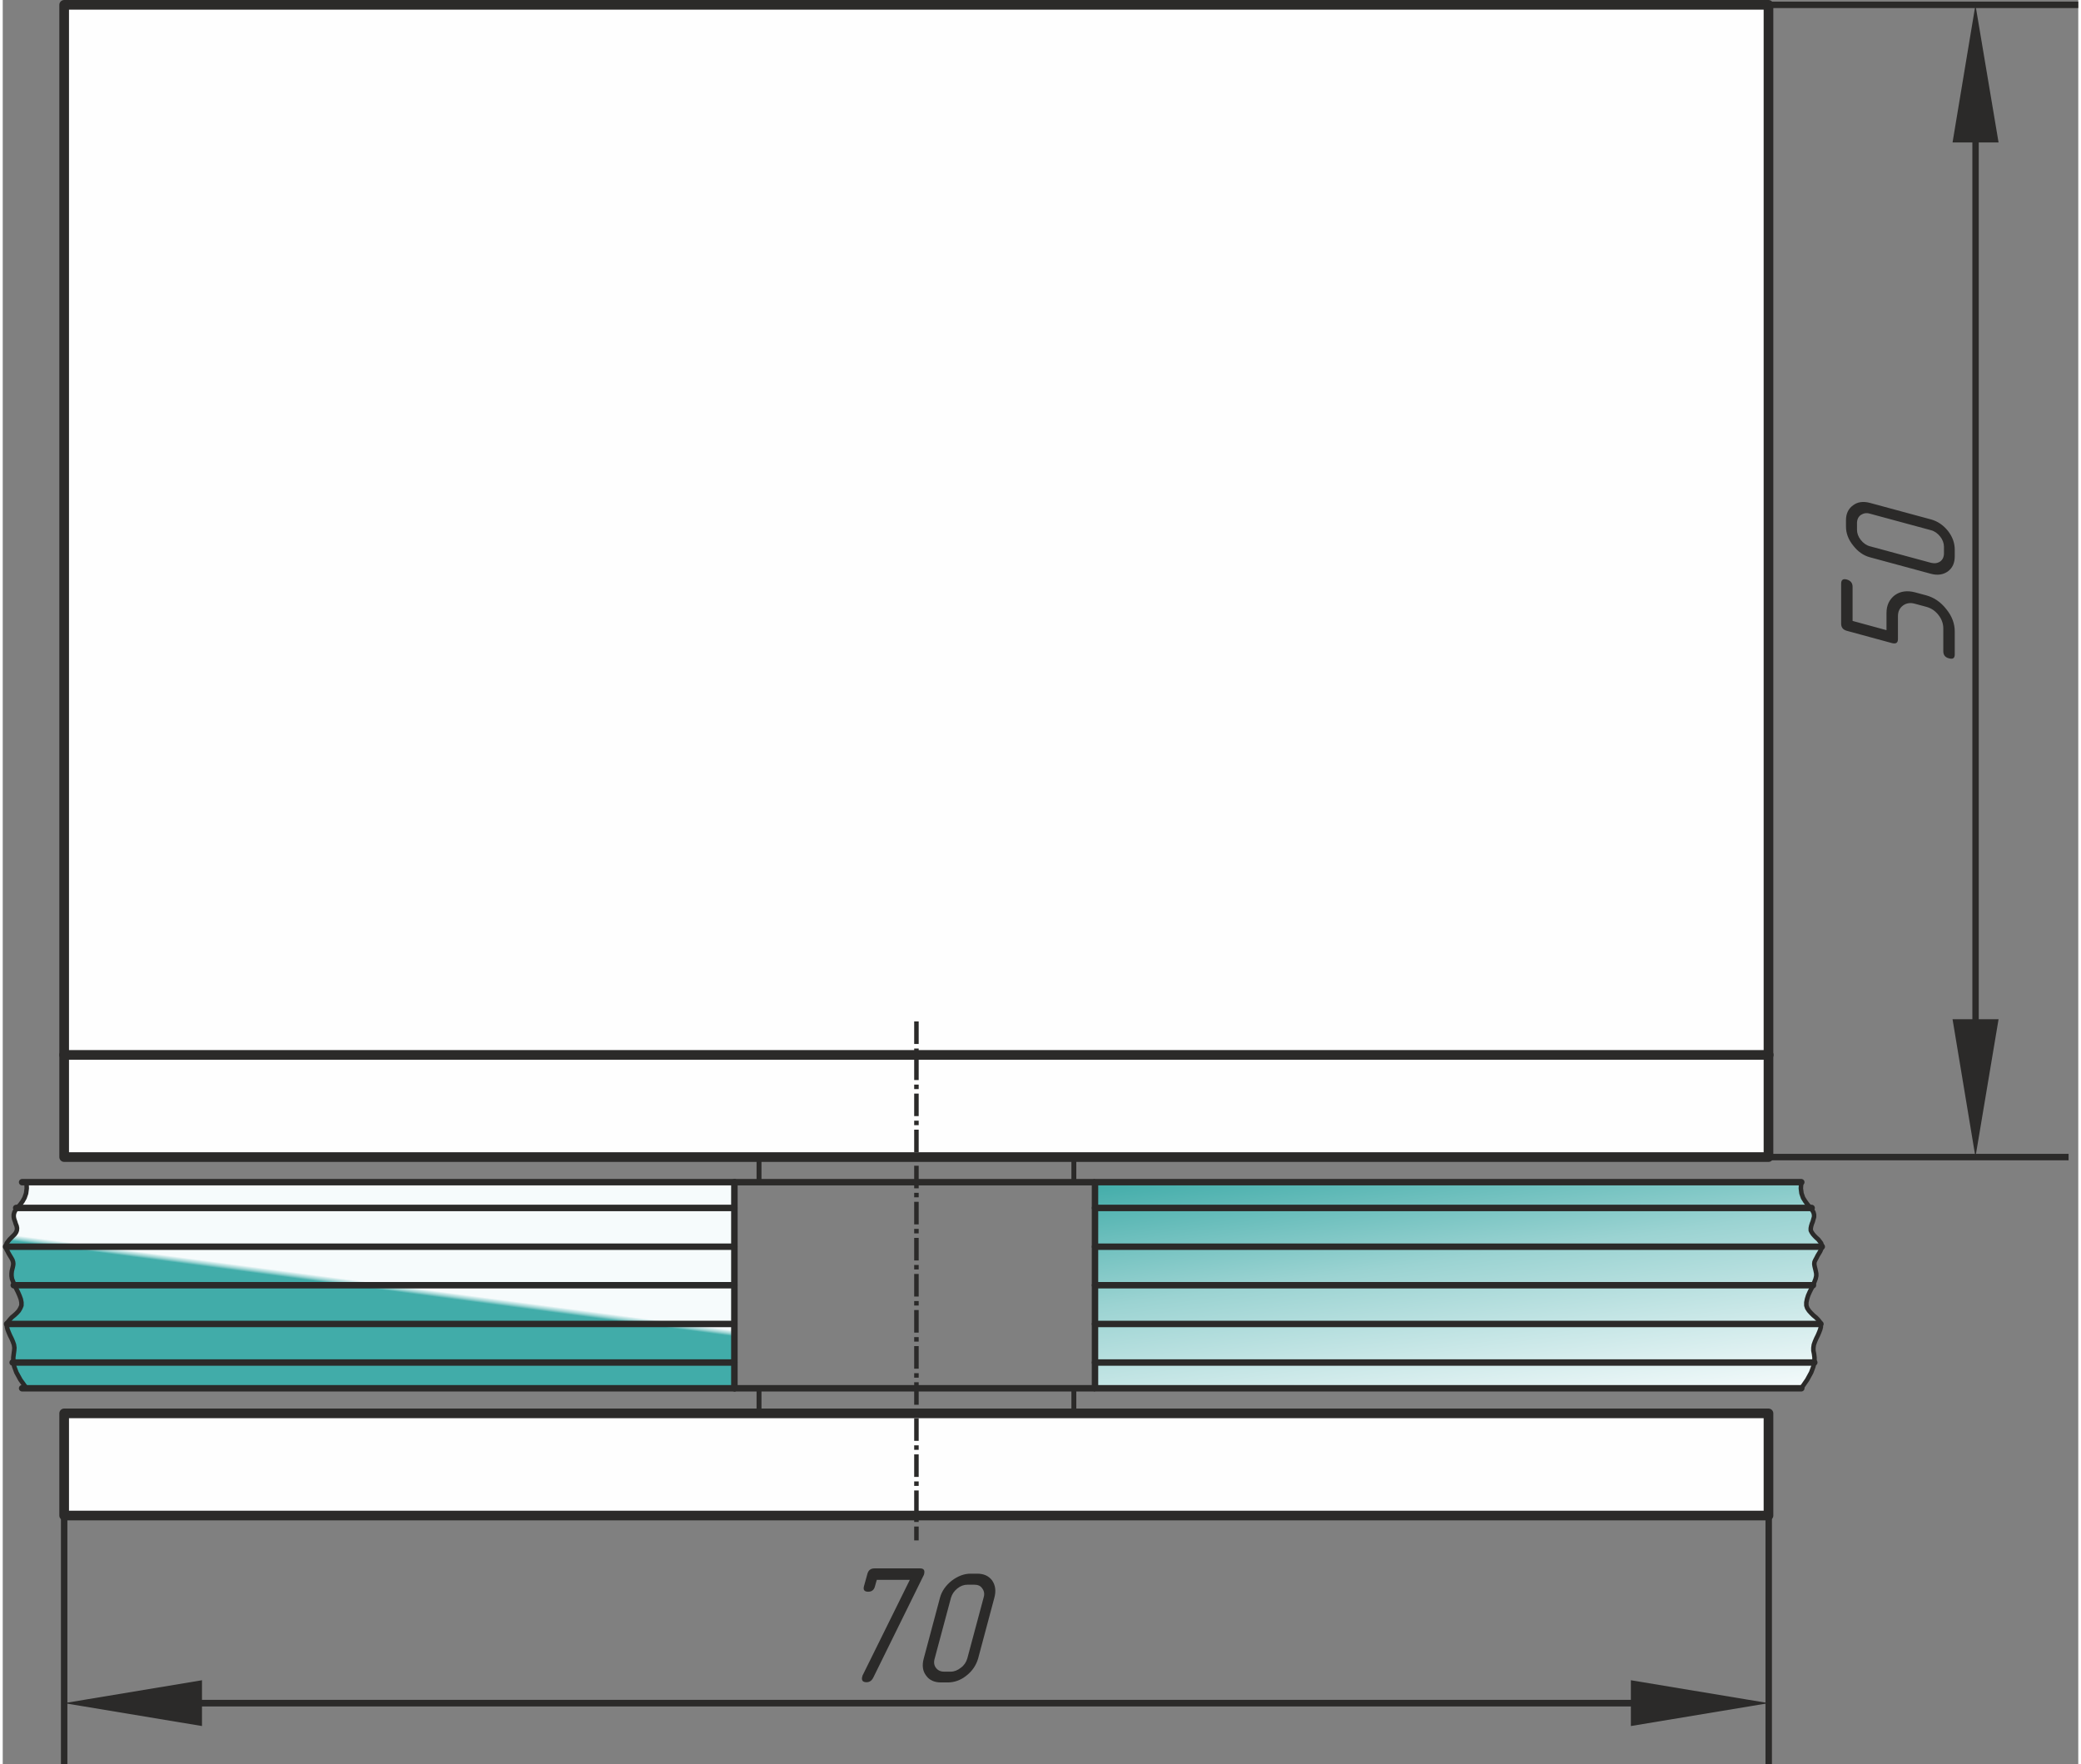 <?xml version="1.0" encoding="UTF-8"?>
<!DOCTYPE svg PUBLIC "-//W3C//DTD SVG 1.1//EN" "http://www.w3.org/Graphics/SVG/1.1/DTD/svg11.dtd">
<!-- Creator: CorelDRAW X7 -->
<svg xmlns="http://www.w3.org/2000/svg" xml:space="preserve" width="381px" height="323px" version="1.1" style="shape-rendering:geometricPrecision; text-rendering:geometricPrecision; image-rendering:optimizeQuality; fill-rule:evenodd; clip-rule:evenodd"
viewBox="0 0 9427 8013"
 xmlns:xlink="http://www.w3.org/1999/xlink">
 <rect x="0" y="0" width="9427" height="8013" fill="#808080" stroke="none"/>
 <defs>
  <style type="text/css">
   <![CDATA[
    .str1 {stroke:#2B2A29;stroke-width:29.258}
    .str5 {stroke:#2B2A29;stroke-width:20.48;stroke-linejoin:bevel}
    .str2 {stroke:#2B2A29;stroke-width:22.294;stroke-linejoin:bevel}
    .str0 {stroke:#2B2A29;stroke-width:43.887;stroke-linecap:round;stroke-linejoin:round}
    .str4 {stroke:#2B2A29;stroke-width:29.258;stroke-linecap:round;stroke-linejoin:round}
    .str3 {stroke:#2B2A29;stroke-width:20.48;stroke-linejoin:bevel;stroke-dasharray:102.402 20.48 20.48 20.48}
    .fil1 {fill:none}
    .fil0 {fill:#FEFEFE}
    .fil2 {fill:#2B2A29;fill-rule:nonzero}
    .fil3 {fill:url(#id0)}
    .fil4 {fill:url(#id1)}
   ]]>
  </style>
  <linearGradient id="id0" gradientUnits="userSpaceOnUse" x1="6522.15" y1="5162.34" x2="6700.74" y2="6511.82">
   <stop offset="0" style="stop-opacity:1; stop-color:#41ACA9"/>
   <stop offset="0.412" style="stop-opacity:1; stop-color:#9BD3D2"/>
   <stop offset="1" style="stop-opacity:1; stop-color:#F6FBFC"/>
  </linearGradient>
  <linearGradient id="id1" gradientUnits="userSpaceOnUse" xlink:href="#id0" x1="1666.91" y1="5850.57" x2="1670.48" y2="5823.59">
  </linearGradient>
 </defs>
 <g id="General">
  <rect class="fil0 str0" x="279" y="22" width="7741" height="5233"/>
  <line class="fil1 str1" x1="8021" y1="22" x2="9427" y2= "22" />
  <line class="fil1 str1" x1="8021" y1="5255" x2="9383" y2= "5255" />
  <g>
   <path class="fil2" d="M9065 647l-209 0 104 -625 105 625zm-119 4156l0 -4330 29 0 0 4330 -29 0zm119 -174l-105 626 -104 -626 209 0z"/>
  </g>
  <path class="fil2" d="M8582 2921l-206 -56c-18,-5 -26,-16 -26,-33l0 -181c0,-17 8,-24 26,-19 17,5 26,16 26,33l0 155 154 42 0 -78c0,-35 13,-62 38,-81 25,-18 56,-22 91,-13l52 14c36,10 66,31 91,63 26,32 38,66 38,101l0 104c0,17 -8,23 -26,18 -17,-4 -26,-15 -26,-32l0 -104c0,-21 -7,-42 -22,-61 -15,-19 -33,-31 -55,-37l-52 -14c-21,-6 -39,-3 -54,8 -15,11 -23,27 -23,48l0 104c0,17 -8,23 -26,19z"/>
  <path id="1" class="fil2" d="M8758 2359c30,8 56,26 77,52 21,27 31,55 31,86l0 29c0,31 -10,53 -31,69 -21,15 -47,19 -77,11l-277 -75c-30,-8 -55,-26 -76,-53 -22,-27 -33,-56 -33,-86l0 -30c0,-29 11,-52 32,-67 21,-16 47,-19 77,-11l277 75zm-277 -26c-16,-5 -30,-2 -42,6 -11,8 -17,21 -17,37l0 30c0,16 6,32 17,46 12,15 26,25 42,29l277 75c16,4 30,2 42,-6 11,-8 17,-21 17,-37l0 -30c0,-16 -6,-32 -17,-46 -12,-15 -26,-25 -42,-29l-277 -75z"/>
  <line class="fil1 str1" x1="8021" y1="6883" x2="8021" y2= "8013" />
  <line class="fil1 str1" x1="279" y1="6883" x2="279" y2= "8013" />
  <g>
   <path class="fil2" d="M7395 7839l0 -208 626 104 -626 104zm-6664 -119l6838 0 0 30 -6838 0 0 -30zm174 119l-626 -104 626 -104 0 208z"/>
  </g>
  <path class="fil2" d="M4120 7175l-150 0 -8 28c-4,18 -15,26 -31,26 -18,0 -24,-9 -19,-26l15 -54c4,-17 15,-26 32,-26l207 0c17,0 23,8 19,25 0,2 -1,4 -2,6l-229 465c-7,14 -17,21 -31,21 -17,0 -24,-9 -19,-26 1,-3 1,-5 2,-6l214 -433z"/>
  <path id="1" class="fil2" d="M4430 7533c-9,30 -26,56 -53,77 -26,21 -55,31 -85,31l-30 0c-30,0 -53,-10 -68,-31 -16,-21 -19,-47 -11,-77l74 -277c8,-30 26,-55 53,-77 28,-21 56,-32 86,-32l30 0c30,0 52,10 68,31 15,22 18,48 10,78l-74 277zm25 -277c5,-16 3,-30 -6,-42 -8,-12 -20,-17 -37,-17l-29 0c-17,0 -32,5 -47,17 -15,12 -24,26 -29,42l-74 276c-5,17 -3,31 5,42 9,12 21,18 38,18l29 0c17,0 32,-6 47,-18 15,-11 24,-25 29,-42l74 -276z"/>
  <line class="fil1 str0" x1="279" y1="4791" x2="8021" y2= "4791" />
  <rect class="fil0 str0" x="279" y="6419" width="7741" height="464"/>
  <path class="fil1 str2" d="M4865 5255l0 114m0 936l0 114"/>
  <path class="fil1 str2" d="M3435 5255l0 114m0 936l0 114"/>
  <line class="fil1 str3" x1="4150" y1="4639" x2="4150" y2= "6996" />
  <polygon class="fil3" points="4961,5369 8169,5369 8167,5397 8170,5420 8177,5440 8187,5456 8197,5471 8208,5483 8210,5486 8217,5494 8224,5505 8227,5516 8227,5527 8224,5537 8221,5548 8217,5558 8214,5568 8212,5578 8212,5588 8216,5596 8222,5605 8229,5613 8237,5621 8246,5629 8253,5638 8259,5646 8262,5655 8262,5662 8262,5664 8259,5674 8255,5683 8249,5693 8243,5703 8238,5713 8233,5722 8229,5731 8228,5740 8229,5748 8231,5757 8233,5765 8235,5774 8237,5784 8237,5795 8234,5808 8229,5821 8223,5836 8222,5837 8215,5852 8207,5868 8200,5884 8195,5900 8192,5915 8192,5929 8196,5941 8204,5953 8214,5964 8224,5974 8235,5983 8245,5993 8253,6003 8256,6013 8257,6014 8258,6026 8255,6038 8250,6051 8244,6065 8237,6079 8231,6093 8226,6107 8224,6121 8224,6134 8227,6149 8229,6165 8229,6184 8228,6188 8224,6206 8214,6233 8196,6266 8169,6305 4961,6305 "/>
  <line class="fil1 str4" x1="3323" y1="6305" x2="3323" y2= "5369" />
  <polyline id="Cnt" class="fil1 str4" points="8169,6305 4961,6305 4961,5369 8169,5369 "/>
  <line class="fil1 str4" x1="8216" y1="5486" x2="4961" y2= "5486" />
  <line class="fil1 str4" x1="8262" y1="5662" x2="4961" y2= "5662" />
  <line class="fil1 str4" x1="8222" y1="5837" x2="4961" y2= "5837" />
  <line class="fil1 str4" x1="8256" y1="6013" x2="4961" y2= "6013" />
  <line class="fil1 str4" x1="8228" y1="6188" x2="4961" y2= "6188" />
  <polyline class="fil1 str5" points="8169,6305 8196,6266 8214,6233 8224,6206 8229,6184 8229,6165 8227,6149 8224,6134 8224,6121 8226,6107 8231,6093 8237,6079 8244,6065 8250,6051 8255,6038 8258,6026 8257,6014 8253,6003 8245,5993 8235,5983 8224,5974 8214,5964 8204,5953 8196,5941 8192,5929 8192,5915 8195,5900 8200,5884 8207,5868 8215,5852 8223,5836 8229,5821 8234,5808 8237,5795 8237,5784 8235,5774 8233,5765 8231,5757 8229,5748 8228,5740 8229,5731 8233,5722 8238,5713 8243,5703 8249,5693 8255,5683 8259,5674 8262,5664 8262,5655 8259,5646 8253,5638 8246,5629 8237,5621 8229,5613 8222,5605 8216,5596 8212,5588 8212,5578 8214,5568 8217,5558 8221,5548 8224,5537 8227,5527 8227,5516 8224,5505 8217,5494 8208,5483 8198,5471 8187,5456 8177,5440 8170,5420 8167,5397 8169,5369 "/>
  <line class="fil1 str1" x1="3323" y1="5369" x2="4961" y2= "5369" />
  <line class="fil1 str1" x1="3323" y1="6305" x2="4961" y2= "6305" />
  <g>
   <polygon class="fil4" points="3323,5369 108,5369 109,5397 106,5420 99,5440 90,5456 79,5471 68,5483 66,5486 59,5494 53,5505 50,5516 50,5527 52,5537 56,5548 59,5558 63,5568 65,5578 64,5588 61,5596 55,5605 47,5613 39,5621 31,5629 24,5638 18,5646 15,5655 15,5663 17,5674 22,5683 27,5693 33,5703 39,5713 44,5722 47,5731 48,5740 47,5748 45,5757 43,5765 41,5774 40,5784 40,5795 42,5808 47,5821 54,5837 61,5852 69,5868 76,5884 82,5900 85,5915 85,5929 80,5941 73,5953 63,5964 52,5974 41,5983 32,5993 24,6003 20,6013 19,6026 22,6038 27,6051 33,6065 40,6079 46,6093 51,6107 53,6121 52,6134 50,6149 48,6165 48,6184 49,6188 52,6206 62,6233 80,6266 108,6305 3323,6305 "/>
   <polyline id="Cnt_0" class="fil1 str4" points="88,6305 3323,6305 3323,5369 88,5369 "/>
   <line class="fil1 str4" x1="61" y1="5486" x2="3323" y2= "5486" />
   <line class="fil1 str4" x1="15" y1="5662" x2="3323" y2= "5662" />
   <line class="fil1 str4" x1="50" y1="5837" x2="3323" y2= "5837" />
   <line class="fil1 str4" x1="20" y1="6013" x2="3323" y2= "6013" />
   <line class="fil1 str4" x1="45" y1="6188" x2="3323" y2= "6188" />
   <polyline class="fil1 str5" points="108,6305 80,6266 62,6233 52,6206 48,6184 48,6165 50,6149 52,6134 53,6121 51,6107 46,6093 40,6079 33,6065 27,6051 22,6038 19,6026 19,6014 24,6003 32,5993 41,5983 52,5974 63,5964 73,5953 80,5941 85,5929 85,5915 82,5900 76,5884 69,5868 61,5852 54,5836 47,5821 42,5808 40,5795 40,5784 41,5774 43,5765 45,5757 47,5748 48,5740 47,5731 44,5722 39,5713 33,5703 27,5693 22,5683 17,5674 15,5664 15,5655 18,5646 24,5638 31,5629 39,5621 47,5613 55,5605 61,5596 64,5588 65,5578 63,5568 59,5558 56,5548 52,5537 50,5527 50,5516 53,5505 59,5494 68,5483 79,5471 90,5456 99,5440 106,5420 109,5397 108,5369 "/>
  </g>
 </g>
</svg>
